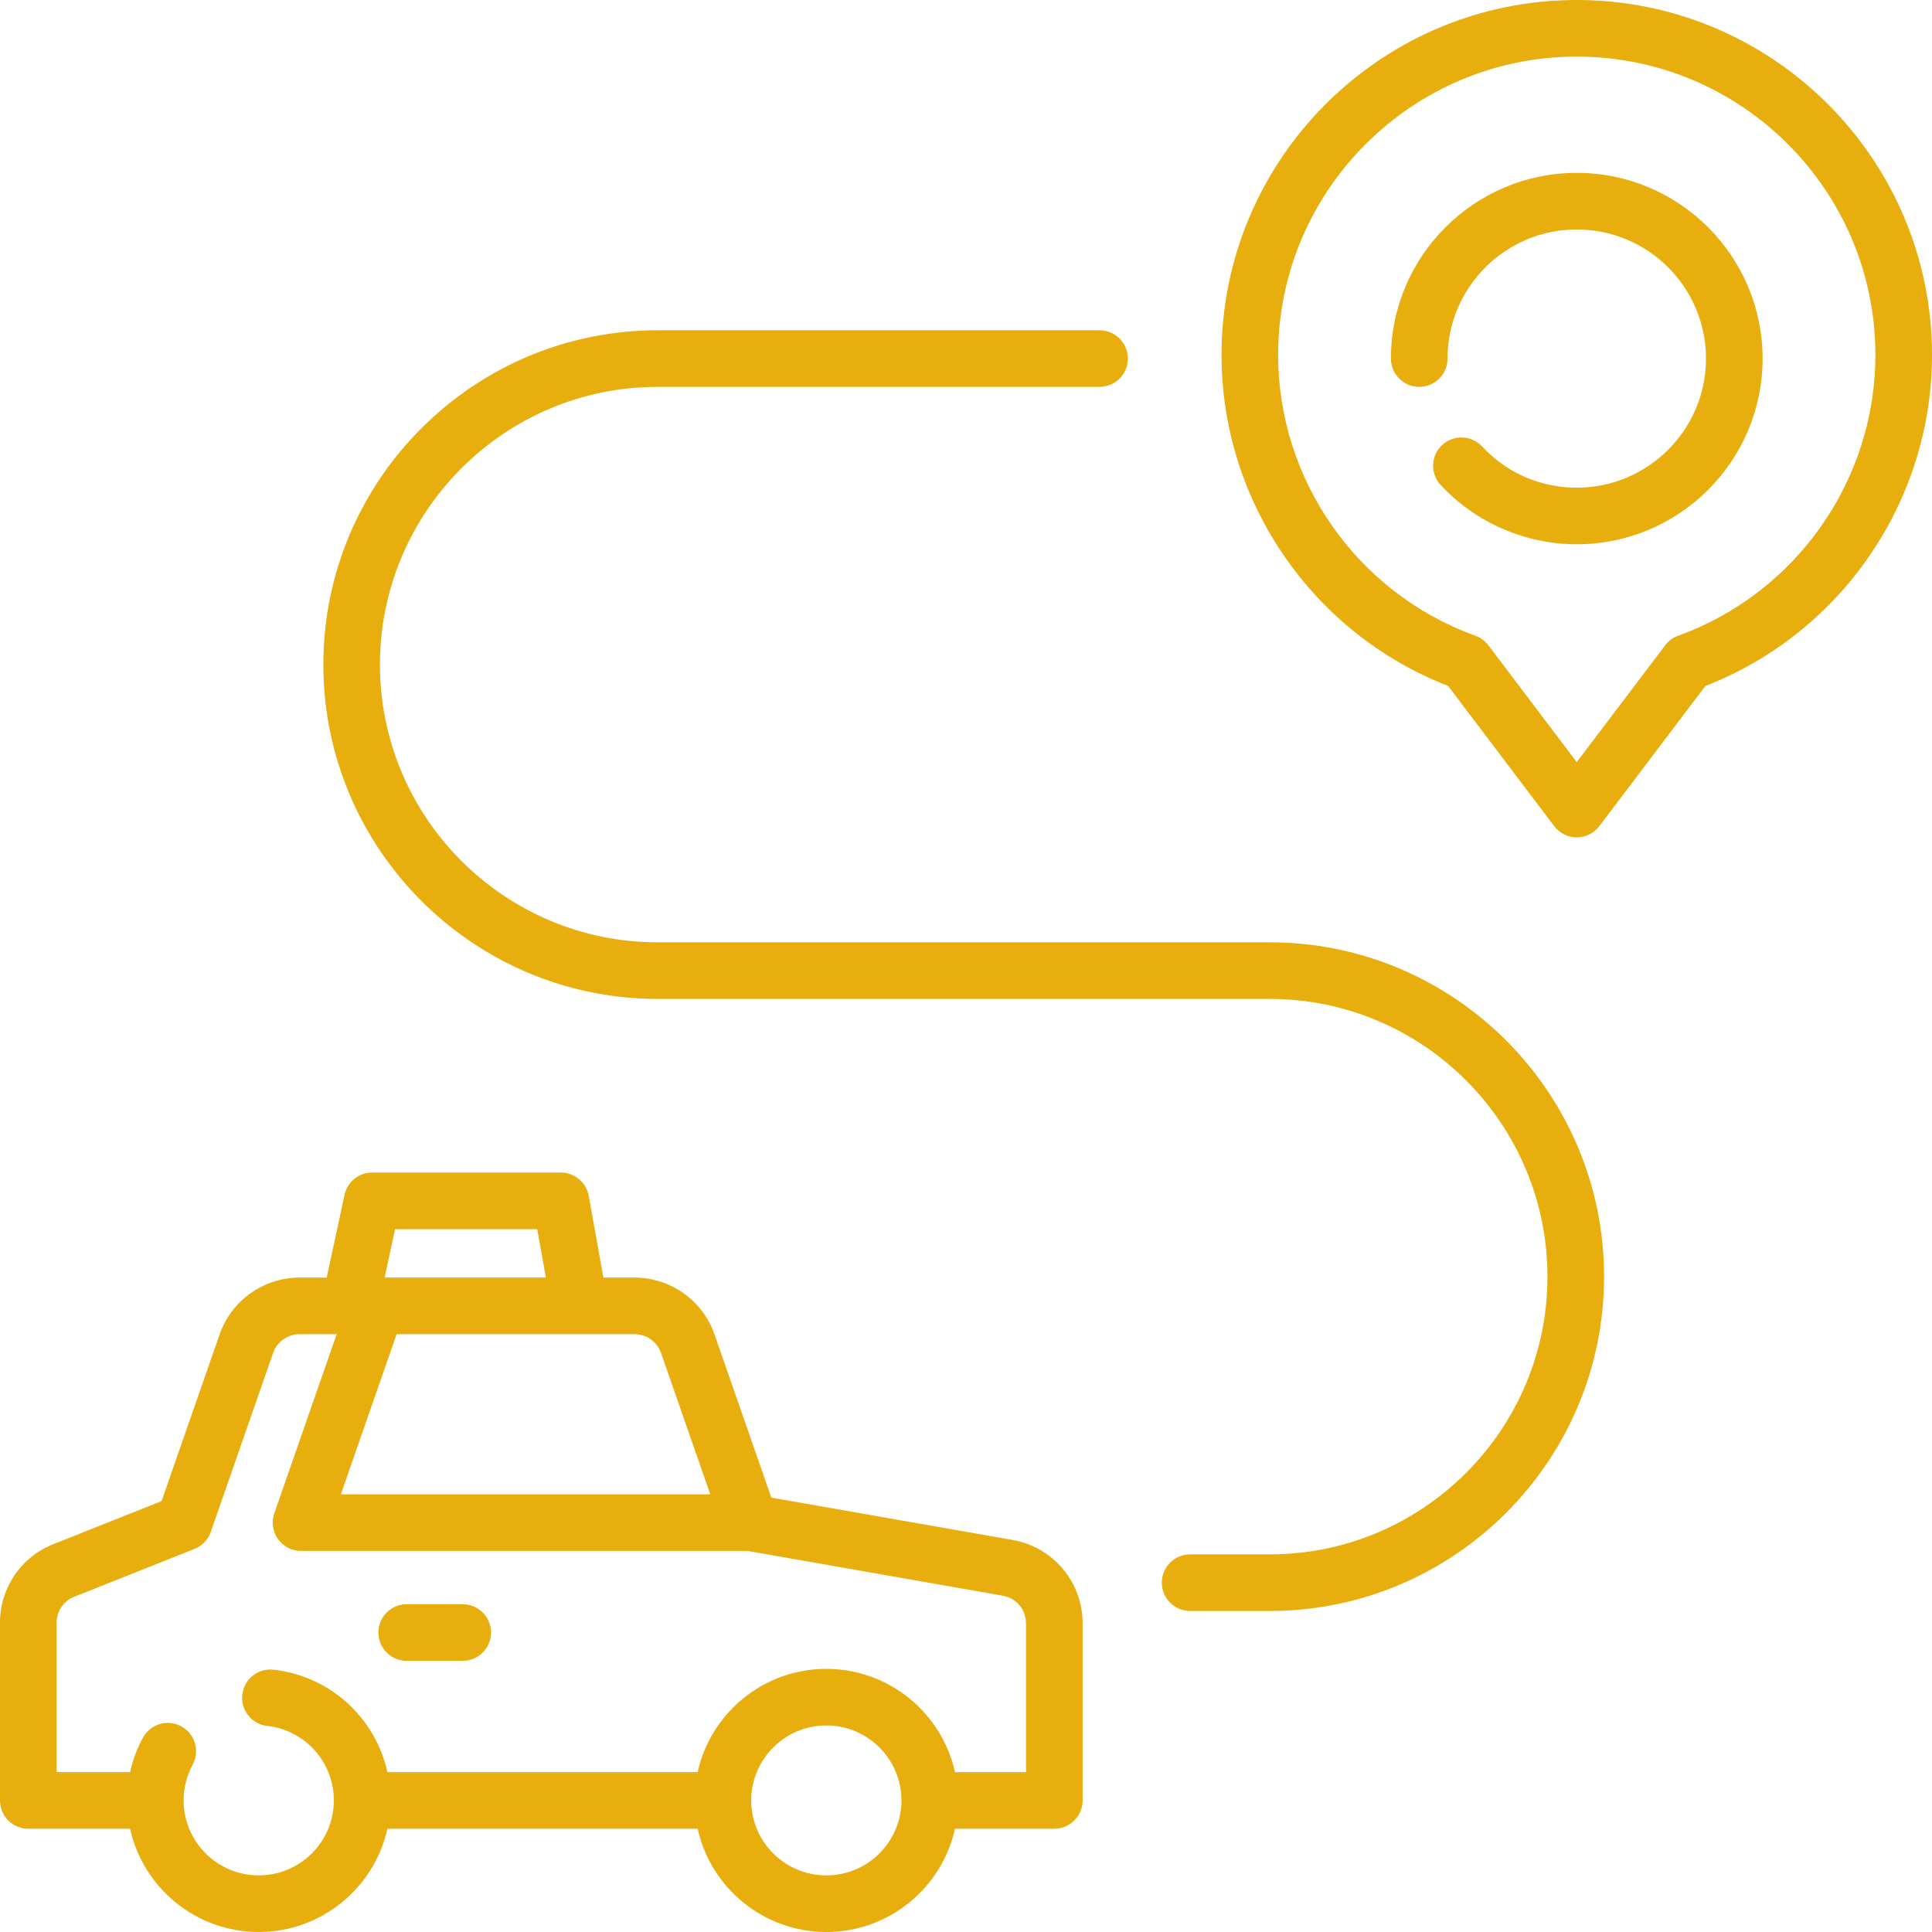 <svg xmlns="http://www.w3.org/2000/svg" enable-background="new 0 0 512 512" height="512" width="512"><rect id="backgroundrect" width="100%" height="100%" x="0" y="0" fill="none" stroke="none"/><g class="currentLayer" style=""><title>Layer 1</title><g id="svg_1" class="selected" fill-opacity="1" fill="#e7ae0d"><path d="m268.345 408.103-63.934-11.216-15.062-43.259c-3.136-9.007-11.654-15.059-21.196-15.059h-8.242l-3.891-21.659c-.642-3.573-3.751-6.174-7.382-6.174h-50c-3.533 0-6.587 2.466-7.332 5.919l-4.724 21.914h-7.184c-9.542 0-18.06 6.052-21.196 15.059l-15.382 44.182-28.675 11.404c-8.593 3.417-14.145 11.599-14.145 20.842v47.076c0 4.142 3.358 7.5 7.5 7.5h26.973c3.444 15.634 17.423 27.368 34.094 27.368s30.65-11.734 34.094-27.368h82.23c3.444 15.634 17.423 27.368 34.094 27.368s30.65-11.734 34.094-27.368h26.328c4.142 0 7.5-3.358 7.5-7.5v-46.937c0-10.914-7.806-20.206-18.562-22.092zm-163.651-82.368h37.671l2.306 12.833h-42.744zm.413 27.833h63.047c3.166 0 5.99 2.006 7.03 4.991l13.04 37.453h-97.895zm113.878 143.432c-10.977 0-19.907-8.913-19.907-19.868s8.93-19.868 19.907-19.868 19.908 8.913 19.908 19.868-8.931 19.868-19.908 19.868zm52.922-27.368h-18.828c-3.444-15.634-17.423-27.368-34.094-27.368s-30.65 11.734-34.094 27.368h-82.226c-3.134-14.308-15.06-25.451-30.163-27.147-4.11-.46-7.828 2.5-8.29 6.616s2.5 7.828 6.616 8.29c10.06 1.13 17.646 9.617 17.646 19.741 0 10.955-8.93 19.868-19.907 19.868s-19.908-8.913-19.908-19.868c0-3.308.829-6.58 2.396-9.46 1.98-3.639.635-8.193-3.003-10.172-3.639-1.98-8.193-.635-10.172 3.003-1.559 2.865-2.702 5.945-3.403 9.129h-19.477v-39.576c0-3.062 1.84-5.771 4.688-6.904l31.859-12.671c2.022-.805 3.596-2.448 4.312-4.503l16.509-47.418c1.04-2.985 3.865-4.991 7.03-4.991h9.825l-16.53 47.478c-.798 2.293-.437 4.832.97 6.811s3.685 3.155 6.113 3.155h118.347l67.63 11.865c3.565.625 6.154 3.704 6.154 7.319z" id="svg_2" fill="#e7ae0d"/><path d="m122.627 425.135h-14.853c-4.142 0-7.5 3.358-7.5 7.5s3.358 7.5 7.5 7.5h14.853c4.142 0 7.5-3.358 7.5-7.5s-3.357-7.5-7.5-7.5z" id="svg_3" fill="#e7ae0d"/><path d="m417.859 0c-51.91 0-94.141 42.2-94.141 94.07 0 38.768 24.039 73.729 60.053 87.711l28.107 37.151c1.417 1.874 3.631 2.975 5.981 2.975s4.563-1.101 5.981-2.975l28.108-37.151c36.013-13.983 60.052-48.944 60.052-87.711 0-51.87-42.231-94.07-94.141-94.07zm26.876 168.466c-1.367.493-2.56 1.372-3.437 2.53l-23.439 30.98-23.439-30.98c-.876-1.159-2.07-2.038-3.437-2.53-31.262-11.275-52.266-41.172-52.266-74.396 0-43.599 35.502-79.07 79.141-79.07s79.142 35.471 79.142 79.07c0 33.223-21.004 63.121-52.265 74.396z" id="svg_4" fill="#e7ae0d"/><path d="m417.859 45.809c-27.156 0-49.249 22.078-49.249 49.214 0 4.142 3.358 7.5 7.5 7.5s7.5-3.358 7.5-7.5c0-18.866 15.364-34.214 34.249-34.214s34.249 15.349 34.249 34.214c0 18.866-15.364 34.215-34.249 34.215-9.618 0-18.525-3.876-25.081-10.915-2.823-3.032-7.57-3.2-10.6-.377-3.031 2.823-3.2 7.569-.377 10.6 9.288 9.973 22.43 15.692 36.058 15.692 27.156 0 49.249-22.078 49.249-49.215 0-27.136-22.093-49.214-49.249-49.214z" id="svg_5" fill="#e7ae0d"/><path d="m336.493 249.725h-162.201c-40.583 0-73.6-33.017-73.6-73.601s33.017-73.601 73.6-73.601h117.101c4.142 0 7.5-3.358 7.5-7.5s-3.358-7.5-7.5-7.5h-117.101c-48.854 0-88.6 39.746-88.6 88.601s39.746 88.601 88.6 88.601h162.201c40.583 0 73.6 33.017 73.6 73.601 0 40.583-33.017 73.6-73.6 73.6h-21.101c-4.142 0-7.5 3.358-7.5 7.5s3.358 7.5 7.5 7.5h21.101c48.854 0 88.6-39.746 88.6-88.601 0-48.854-39.745-88.6-88.6-88.6z" id="svg_6" fill="#e7ae0d"/></g></g></svg>